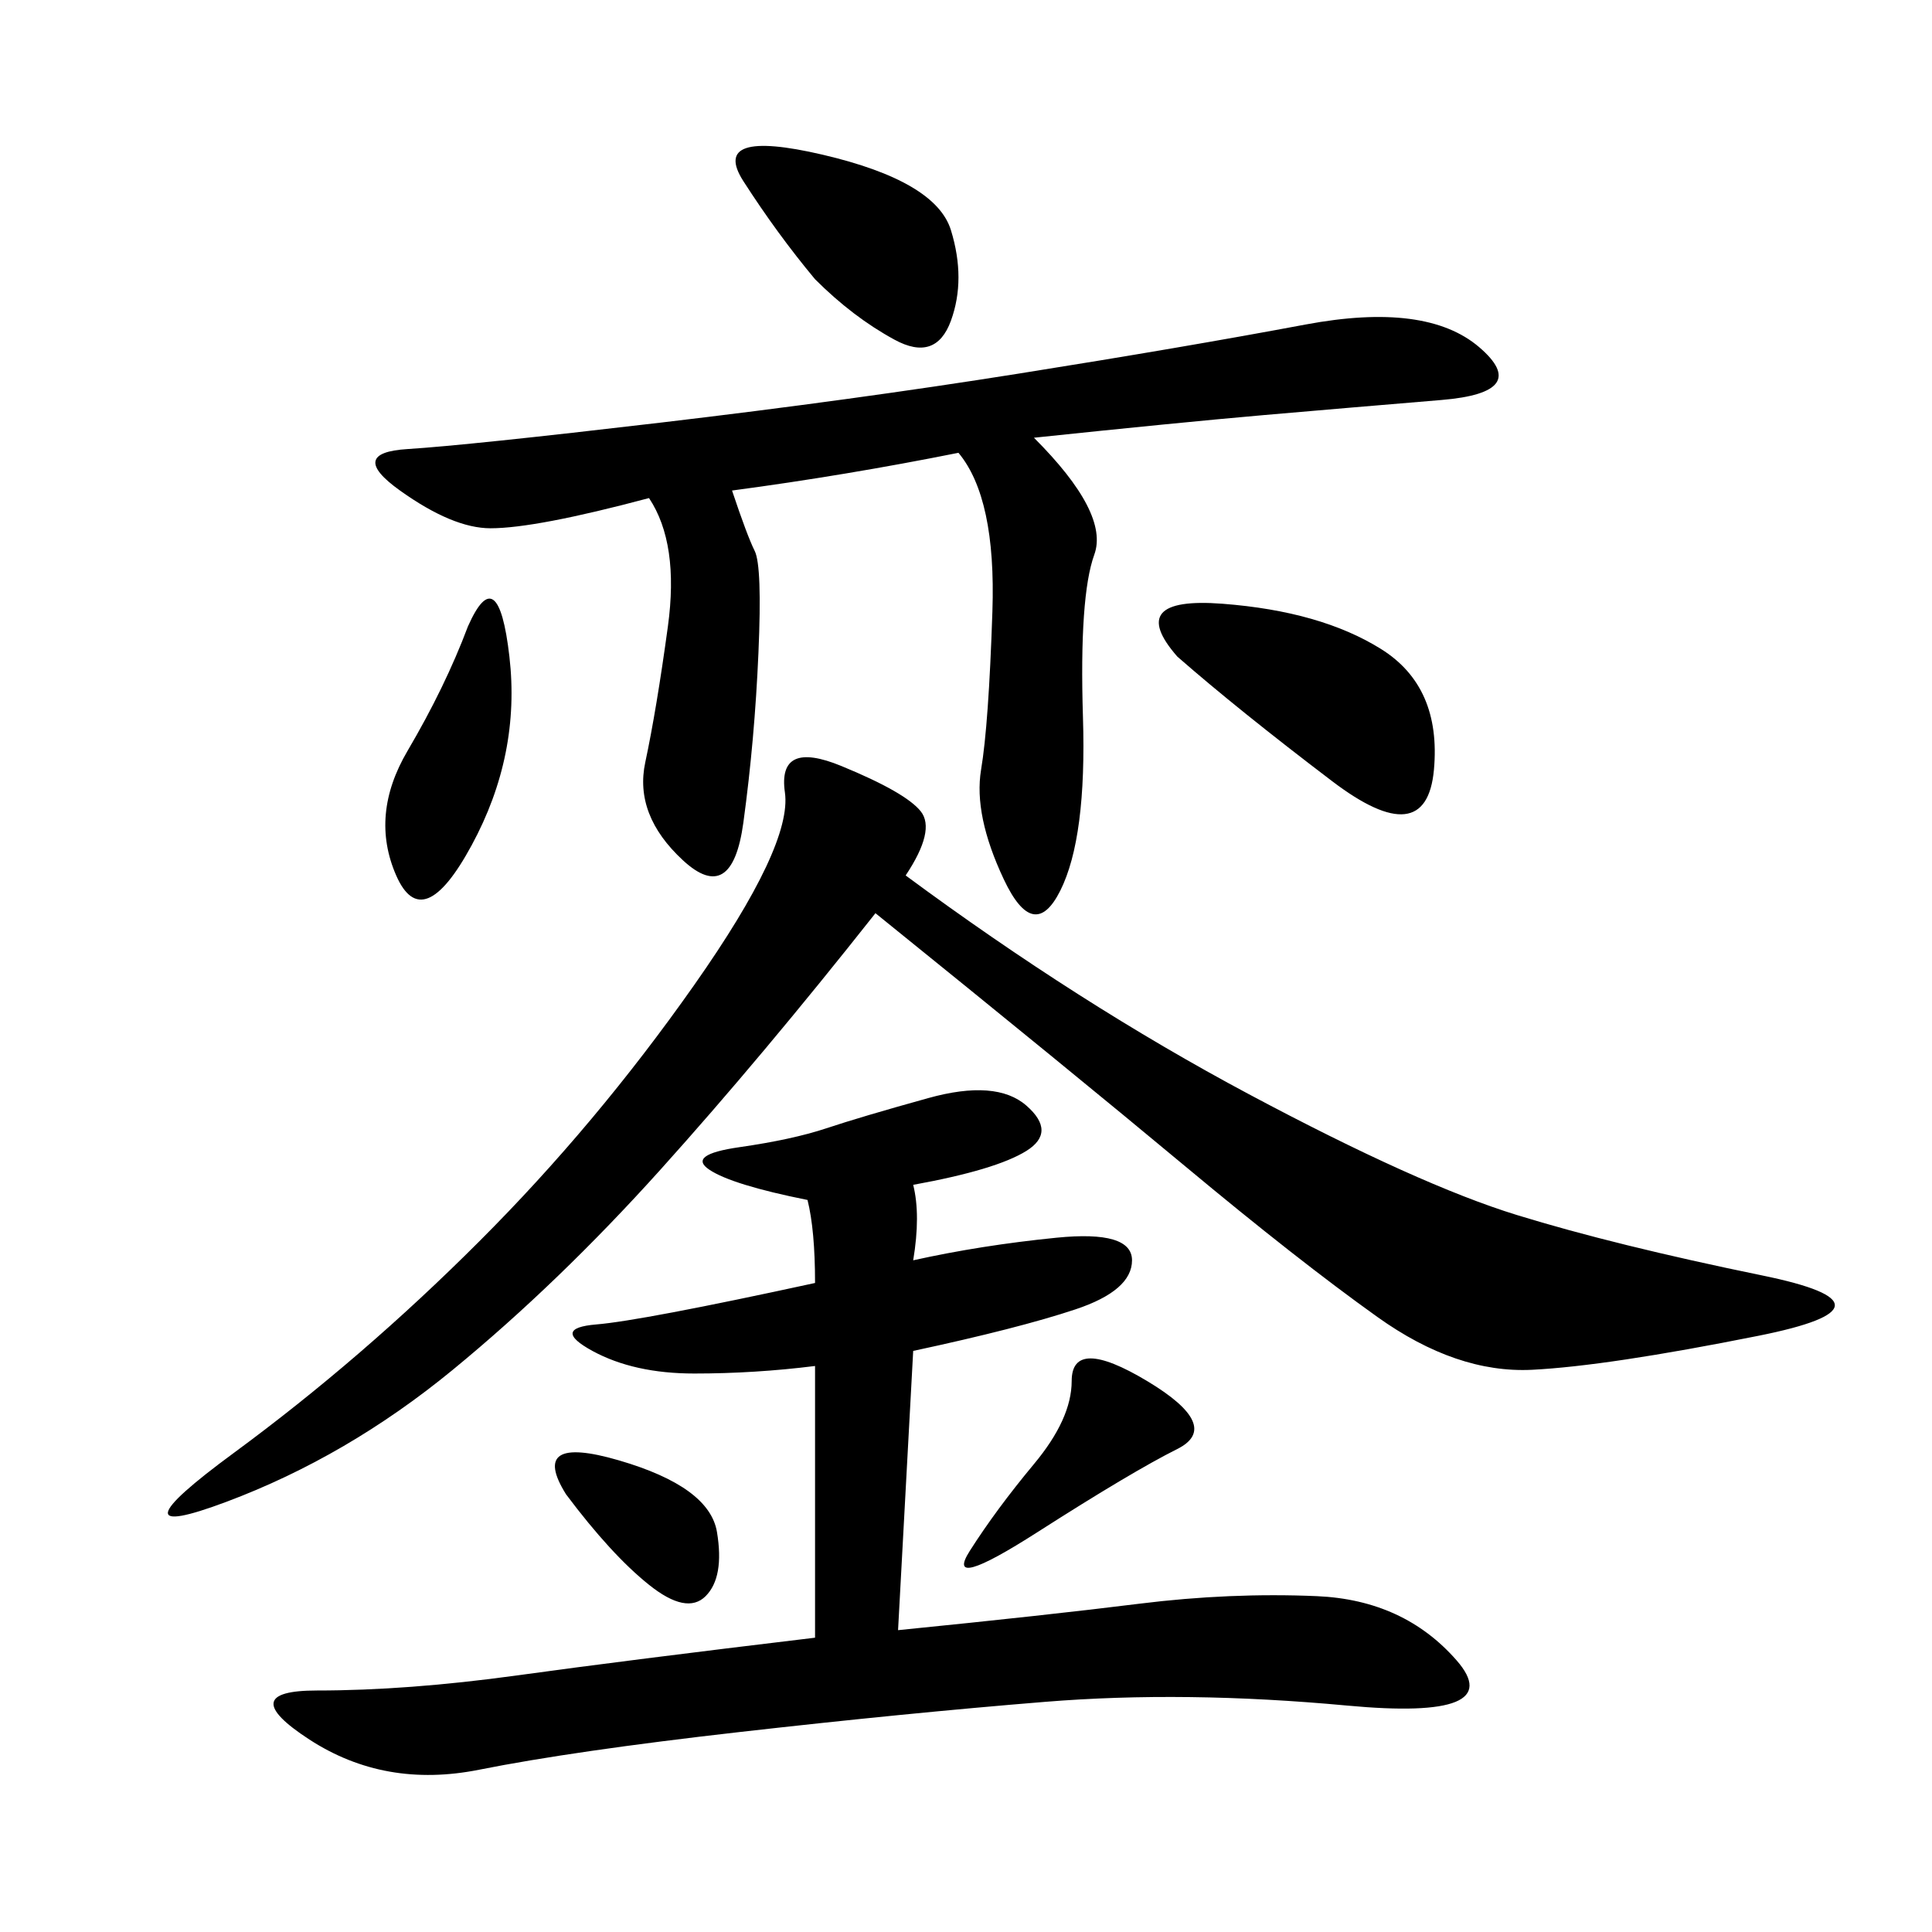 <svg xmlns="http://www.w3.org/2000/svg" xmlns:xlink="http://www.w3.org/1999/xlink" width="300" height="300"><path d="M125.39 186.33Q113.67 183.98 110.16 181.64Q106.64 179.30 114.84 178.13Q123.05 176.95 128.32 175.20Q133.59 173.44 144.14 170.51Q154.69 167.58 159.38 171.68Q164.06 175.78 159.38 178.71Q154.69 181.64 141.80 183.98L141.80 183.98Q142.97 188.67 141.80 195.70L141.80 195.70Q152.34 193.36 164.06 192.19Q175.78 191.02 175.78 195.70L175.78 195.70Q175.78 200.39 166.99 203.32Q158.20 206.25 141.80 209.77L141.80 209.77L139.45 253.13Q162.89 250.78 176.95 249.02Q191.02 247.27 204.49 247.85Q217.97 248.44 226.17 257.81Q234.38 267.19 209.18 264.84Q183.98 262.50 162.30 264.26Q140.63 266.02 114.84 268.95Q89.06 271.88 74.41 274.80Q59.77 277.73 48.05 270.12Q36.33 262.50 49.22 262.50L49.22 262.50Q63.28 262.50 80.27 260.16Q97.27 257.81 126.56 254.30L126.56 254.30L126.56 212.11Q117.19 213.28 107.81 213.28L107.81 213.28Q98.44 213.28 91.99 209.77Q85.55 206.25 92.58 205.66Q99.61 205.08 126.56 199.22L126.56 199.22Q126.56 191.02 125.39 186.33L125.39 186.33ZM140.63 135.94Q167.58 155.86 193.95 169.92Q220.31 183.98 235.55 188.67Q250.78 193.36 273.63 198.05Q296.48 202.73 273.05 207.42Q249.61 212.11 237.89 212.70Q226.17 213.28 213.87 204.49Q201.56 195.70 183.98 181.05Q166.41 166.41 135.94 141.80L135.94 141.80Q118.36 164.06 102.54 181.64Q86.72 199.22 70.31 212.70Q53.91 226.17 35.16 233.20Q16.41 240.23 36.33 225.59Q56.25 210.94 74.41 192.77Q92.58 174.61 107.81 152.93Q123.05 131.25 121.88 123.05Q120.70 114.84 130.66 118.95Q140.63 123.05 142.97 125.98Q145.31 128.91 140.63 135.94L140.63 135.94ZM148.83 70.31Q131.25 73.83 113.67 76.17L113.67 76.17Q116.02 83.20 117.19 85.55Q118.36 87.89 117.77 101.37Q117.19 114.84 115.43 127.73Q113.67 140.63 106.05 133.59Q98.44 126.56 100.20 118.36Q101.95 110.16 103.71 97.27Q105.47 84.38 100.78 77.34L100.78 77.34Q83.20 82.03 76.17 82.03L76.17 82.03Q70.31 82.03 62.11 76.17Q53.91 70.31 63.28 69.73Q72.66 69.14 102.54 65.63Q132.42 62.11 158.20 58.01Q183.98 53.91 202.73 50.39Q221.48 46.88 229.69 53.91Q237.89 60.94 223.83 62.11Q209.77 63.28 196.29 64.45Q182.81 65.63 160.55 67.97L160.55 67.97Q172.27 79.69 169.92 86.13Q167.58 92.58 168.16 111.33Q168.75 130.08 164.65 138.28Q160.55 146.48 155.86 136.52Q151.17 126.56 152.34 119.53Q153.52 112.50 154.10 94.92Q154.69 77.34 148.83 70.31L148.83 70.31ZM182.81 101.95Q174.61 92.58 189.84 93.75Q205.08 94.92 214.45 100.78Q223.83 106.64 222.66 119.53Q221.48 132.42 206.84 121.29Q192.19 110.16 182.81 101.95L182.81 101.95ZM126.56 43.36Q120.70 36.33 115.43 28.13Q110.16 19.92 127.73 24.02Q145.31 28.13 147.66 35.74Q150 43.36 147.66 49.80Q145.31 56.25 138.87 52.73Q132.42 49.22 126.56 43.36L126.56 43.36ZM72.66 97.27Q77.34 86.72 79.10 101.95Q80.86 117.19 73.24 131.25Q65.63 145.31 61.52 135.94Q57.42 126.56 63.28 116.60Q69.14 106.64 72.66 97.27L72.66 97.27ZM178.13 214.45Q189.84 221.48 182.81 225Q175.78 228.52 161.13 237.89Q146.48 247.27 150.59 240.82Q154.69 234.38 160.55 227.34Q166.41 220.31 166.41 214.45L166.41 214.45Q166.41 207.42 178.13 214.45L178.13 214.45ZM87.89 232.03Q82.03 222.66 96.09 226.76Q110.16 230.86 111.33 237.89Q112.50 244.92 109.57 247.85Q106.64 250.78 100.78 246.09Q94.92 241.41 87.89 232.03L87.89 232.03Z"/></svg>
